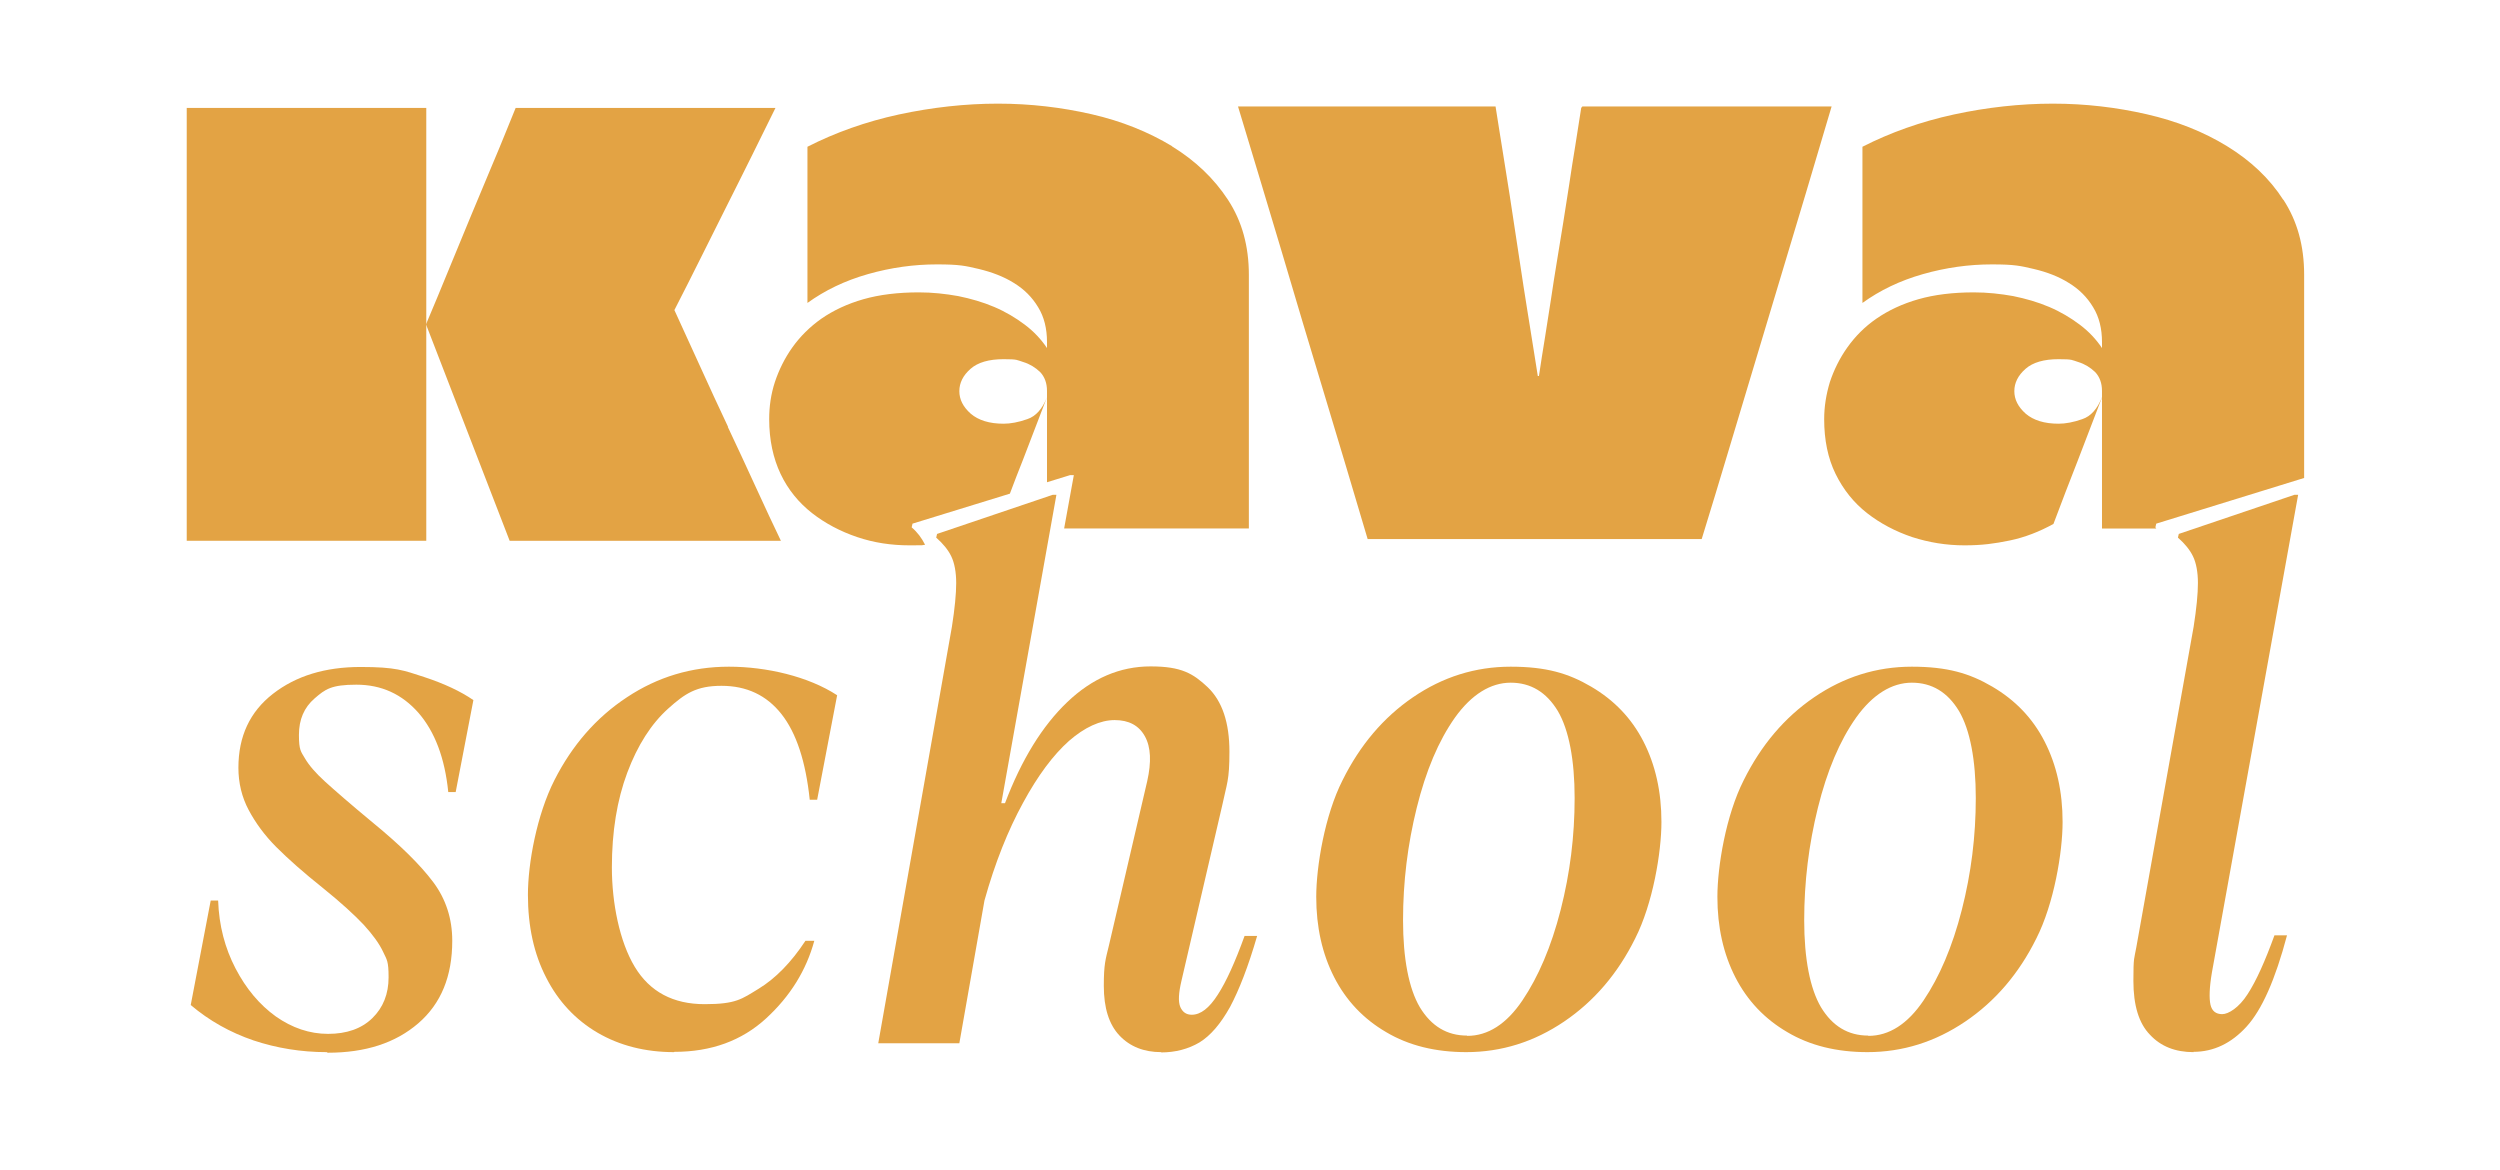 <?xml version="1.0" encoding="UTF-8"?> <svg xmlns="http://www.w3.org/2000/svg" id="Layer_1" data-name="Layer 1" viewBox="0 0 875.6 409.8"><defs><style> .cls-1 { fill: #e3a344; } </style></defs><path class="cls-1" d="m114.4,368.5c-8.9,0-17.5-1.4-25.6-4.1-8.2-2.8-15.5-6.9-22-12.4l7-36.6h2.6c.3,8.8,2.4,16.7,6.1,23.8,3.7,7.1,8.4,12.7,14.1,16.8,5.7,4,11.8,6.1,18.3,6.1s11.7-1.8,15.5-5.5,5.7-8.5,5.7-14.3-.6-6.1-1.9-8.9-3.6-6-6.8-9.5c-3.3-3.5-8-7.8-14.2-12.8-6.9-5.5-12.3-10.3-16.4-14.4s-7.3-8.5-9.7-13-3.6-9.5-3.6-14.8c0-11,4-19.6,12.1-25.9,8.1-6.3,18.3-9.4,30.7-9.4s15.1,1.2,22.2,3.5c7,2.3,12.8,5,17.3,8.1l-6.2,32.2h-2.6c-1.2-11.9-4.7-21.1-10.4-27.7-5.8-6.6-13-9.9-21.8-9.9s-10.9,1.6-14.6,4.8-5.5,7.4-5.5,12.8.7,5.8,2.1,8.2c1.4,2.4,3.7,5.1,7,8.1s8.9,7.9,17,14.6c9.4,7.7,16.4,14.6,20.9,20.6s6.7,12.9,6.7,20.6c0,12.4-3.9,22-11.9,28.9s-18.5,10.3-31.7,10.3h0l-.4-.2Z"></path><path class="cls-1" d="m236.1,368.5c-10.1,0-19.1-2.3-26.8-6.8s-13.8-11-18-19.3c-4.3-8.3-6.4-18-6.4-29s3.1-28,9.3-40.2,14.6-21.9,25.4-29c10.7-7.1,22.6-10.7,35.7-10.7s27.8,3.4,37.9,10l-7,36.6h-2.6c-1.4-13.4-4.7-23.4-9.9-30-5.2-6.6-12.2-9.9-21-9.9s-12.8,2.7-18.7,8-10.7,12.8-14.3,22.4-5.4,20.7-5.4,33.2,2.7,26,8,34.8,13.5,13.1,24.5,13.1,13-1.8,18.9-5.4,11.4-9.2,16.4-16.8h3.1c-2.8,10.3-8.4,19.4-16.9,27.2-8.5,7.8-19.2,11.7-32.1,11.7h-.1Z"></path><path class="cls-1" d="m406.7,368.5c-6,0-10.9-1.9-14.6-5.8s-5.5-9.7-5.5-17.4.6-9.2,1.8-14.2l13.4-57.5c1.5-6.7,1.3-11.9-.8-15.7-2.1-3.8-5.6-5.7-10.6-5.7s-10.5,2.5-16,7.3c-5.5,4.9-10.9,12.1-16.1,21.7-5.2,9.5-9.8,20.9-13.5,34.2l-8.8,50h-28.4l25.8-145.9c1-6.4,1.5-11.5,1.5-15.3s-.6-7-1.7-9.3-2.9-4.5-5.3-6.6l.3-1.3,40.5-13.7h1.3l-19.3,108h1.3c5.8-15.3,13.1-27.1,21.8-35.4,8.7-8.3,18.4-12.5,29.2-12.5s14.9,2.5,20,7.3c5.1,4.9,7.6,12.4,7.6,22.6s-.9,11-2.6,19.1l-14.2,61.1c-1,4.3-1.2,7.3-.4,9.2.8,1.8,2.1,2.7,4,2.7,3.1,0,6.1-2.3,9.1-7,3-4.6,6.1-11.5,9.4-20.6h4.4c-3.1,10.7-6.3,18.9-9.5,24.9-3.3,5.9-6.8,10-10.7,12.4-3.9,2.3-8.4,3.5-13.5,3.5h.1Z"></path><path class="cls-1" d="m513.6,368.5c-10.8,0-20.2-2.3-28.1-7-7.9-4.6-14-11-18.2-19.2s-6.3-17.6-6.3-28.2,3-28.6,9.2-40.8c6.1-12.3,14.3-22,24.7-29.1,10.4-7.1,21.8-10.7,34.2-10.7s20.2,2.3,28.2,7,14.1,11,18.3,19.2c4.2,8.2,6.3,17.6,6.3,28.2s-3,28.6-9.2,40.8c-6.1,12.3-14.4,22-24.9,29.1s-21.9,10.7-34.3,10.7h.1Zm.3-5.7c7.2,0,13.7-4.1,19.3-12.4s10.1-18.8,13.4-31.7,4.9-25.9,4.9-39.2-2-23.9-5.9-30.5c-4-6.6-9.5-9.9-16.5-9.9s-13.7,4.1-19.5,12.2c-5.8,8.2-10.2,18.7-13.4,31.6-3.2,12.9-4.8,26-4.8,39.4s2,23.9,5.9,30.5c4,6.6,9.5,9.9,16.5,9.9h0Z"></path><path class="cls-1" d="m654.1,368.5c-10.8,0-20.2-2.3-28.1-7-7.9-4.6-14-11-18.2-19.2s-6.3-17.6-6.3-28.2,3-28.6,9.2-40.8c6.1-12.3,14.3-22,24.7-29.1s21.8-10.7,34.2-10.7,20.2,2.3,28.2,7,14.1,11,18.3,19.2c4.2,8.2,6.3,17.6,6.3,28.2s-3,28.6-9.2,40.8c-6.1,12.3-14.4,22-24.9,29.1s-21.9,10.7-34.3,10.7h0Zm.3-5.7c7.2,0,13.7-4.1,19.3-12.4s10.1-18.8,13.4-31.7,4.9-25.9,4.9-39.2-2-23.9-5.9-30.5c-4-6.6-9.5-9.9-16.5-9.9s-13.7,4.1-19.5,12.2c-5.8,8.2-10.2,18.7-13.4,31.6s-4.8,26-4.8,39.4,2,23.9,5.9,30.5c4,6.6,9.5,9.9,16.5,9.9h0Z"></path><path class="cls-1" d="m768.3,368.5c-6.4,0-11.5-2-15.3-6.1-3.9-4-5.8-10.3-5.8-18.9s.3-7.6,1-11.6l20.1-112.4c1-6.4,1.5-11.5,1.5-15.3s-.6-7-1.7-9.3-2.9-4.5-5.3-6.6l.3-1.3,40.5-13.7h1.3l-30.2,167.3c-.9,5.3-1,9.1-.5,11.3.5,2.2,1.9,3.3,4.1,3.3s5.9-2.3,8.9-7c3-4.6,6.1-11.5,9.4-20.6h4.4c-4.1,15.5-8.8,26.1-14.2,32-5.3,5.8-11.5,8.8-18.6,8.8h0Z"></path><path class="cls-1" d="m255,149.5c-3.4-7.2-6.5-13.9-9.3-20.1-2.8-6.2-6-13.1-9.5-20.8,3.4-6.6,6.4-12.6,9.1-18l8.8-17.6c3.2-6.3,6.3-12.6,9.4-18.8s5.8-11.7,8.1-16.4h-91c-2.6,6.3-5.1,12.7-7.8,19-2.6,6.3-5.3,12.6-7.9,18.9-2.6,6.3-5.2,12.6-7.8,18.9s-5.2,12.7-7.9,19l29.3,75.8h95c-2.6-5.4-5.5-11.6-8.7-18.6s-6.5-14.1-9.9-21.3h.1Z"></path><path class="cls-1" d="m149.3,112.2V37.8h-83.9v151.6h83.9v-77.2h0Z"></path><path class="cls-1" d="m553.8,37.8c-.7,4.5-1.4,8.9-2.1,13.4-.7,4.5-1.5,9-2.1,13.4-.7,4.5-1.4,8.9-2.1,13.4-.7,4.5-1.5,9-2.2,13.5s-1.5,9-2.1,13.4c-.7,4.5-1.4,8.9-2.1,13.4-.7,4.5-1.5,9-2.1,13.4h-.4c-.8-5.3-1.7-10.5-2.5-15.7s-1.7-10.4-2.5-15.7c-.8-5.3-1.6-10.5-2.4-15.8-.8-5.3-1.6-10.5-2.4-15.8s-1.7-10.5-2.5-15.7-1.7-10.4-2.5-15.7h-90.2c5.1,16.9,10.2,33.7,15.2,50.5,5,16.9,10,33.7,15.1,50.5s10.1,33.7,15.1,50.5h117c3.1-10.1,6.2-20.2,9.2-30.3s6.1-20.2,9.1-30.3c3-10.1,6.1-20.2,9.1-30.3,3-10.1,6.1-20.2,9.1-30.3,3-10.1,6-20.2,9-30.3h-87.3l-.4.5Z"></path><path class="cls-1" d="m410.5,51.2c-8.3-5-17.7-8.8-28.2-11.2s-21.4-3.7-32.8-3.7-23.1,1.3-34.7,3.8c-11.5,2.5-22.2,6.3-32,11.3v54.7c6.1-4.4,13.1-7.8,21.2-10.1s16.1-3.4,24.1-3.4,10,.5,14.7,1.6c4.6,1.1,8.8,2.7,12.3,4.9,3.6,2.2,6.4,5,8.5,8.5,2.1,3.4,3.1,7.5,3.1,12.2v2.1c-2-3-4.6-5.8-7.8-8.2-3.2-2.4-6.7-4.5-10.7-6.2s-8.2-2.9-12.6-3.8c-4.5-.8-9-1.3-13.8-1.3-7.3,0-13.8.8-19.4,2.4s-10.5,3.9-14.7,6.8c-4.1,2.9-7.5,6.3-10.2,10.1-2.7,3.8-4.7,7.9-6.1,12.1-1.4,4.3-2,8.6-2,13,0,7.3,1.4,13.7,4,19.2s6.4,10.1,11,13.7,9.9,6.4,15.8,8.4,12,2.9,18.3,2.9,3.6,0,5.5-.2c-1.2-2.4-2.7-4.4-4.7-6.1l.3-1.3,34.1-10.5c1.5-4,3-7.9,4.6-11.9,2.8-7.3,5.6-14.6,8.4-21.9v29.8l8.1-2.5h1.3l-3.4,18.7h64.7v-88.8c0-10.1-2.4-18.8-7.3-26.3s-11.4-13.7-19.7-18.8h.1Zm-43.8,87.9c-1.6,4.1-3.9,6.7-6.9,7.7-3.1,1.1-5.9,1.6-8.3,1.6-5,0-8.8-1.2-11.5-3.5-2.7-2.4-4-5-4-7.9s1.3-5.5,3.9-7.8,6.5-3.4,11.6-3.4,4.6.3,6.9,1,4.2,1.9,5.9,3.5c1.6,1.7,2.4,3.9,2.4,6.6v2.1h0Z"></path><path class="cls-1" d="m799.7,70c-4.8-7.5-11.4-13.7-19.7-18.8s-17.7-8.8-28.2-11.2-21.4-3.7-32.8-3.7-23.2,1.3-34.7,3.8-22.2,6.3-32,11.3v54.7c6.1-4.4,13.1-7.8,21.2-10.1s16.1-3.4,24.1-3.4,10,.5,14.7,1.6,8.8,2.7,12.3,4.9c3.6,2.2,6.4,5,8.5,8.5,2.1,3.4,3.1,7.5,3.1,12.2v2.1c-2-3-4.6-5.8-7.8-8.2-3.2-2.4-6.7-4.5-10.7-6.2s-8.2-2.9-12.6-3.8c-4.5-.8-9-1.3-13.8-1.3-7.3,0-13.8.8-19.4,2.4s-10.5,3.9-14.7,6.8-7.5,6.3-10.2,10.1c-2.7,3.8-4.7,7.9-6.1,12.1-1.3,4.3-2,8.6-2,13,0,7.3,1.3,13.7,4,19.2s6.4,10.1,11,13.7,9.9,6.4,15.8,8.4c5.9,1.9,12,2.9,18.3,2.9s10.5-.6,15.9-1.7c5.3-1.1,10.4-3.1,15.3-5.8,2.8-7.5,5.7-15,8.6-22.4,2.8-7.3,5.6-14.6,8.4-21.9v45.9h19c0-.1-.2-.2-.3-.4l.3-1.3,51.8-16v-71.2c0-10.1-2.4-18.8-7.3-26.3h0Zm-63.5,69.1c-1.6,4.1-3.9,6.7-6.9,7.7-3.1,1.1-5.9,1.6-8.3,1.6-5,0-8.8-1.2-11.5-3.5-2.7-2.4-4-5-4-7.9s1.3-5.5,3.9-7.8,6.5-3.4,11.6-3.4,4.6.3,6.9,1,4.2,1.9,5.9,3.5c1.6,1.7,2.4,3.9,2.4,6.6v2.1h0Z"></path></svg> 